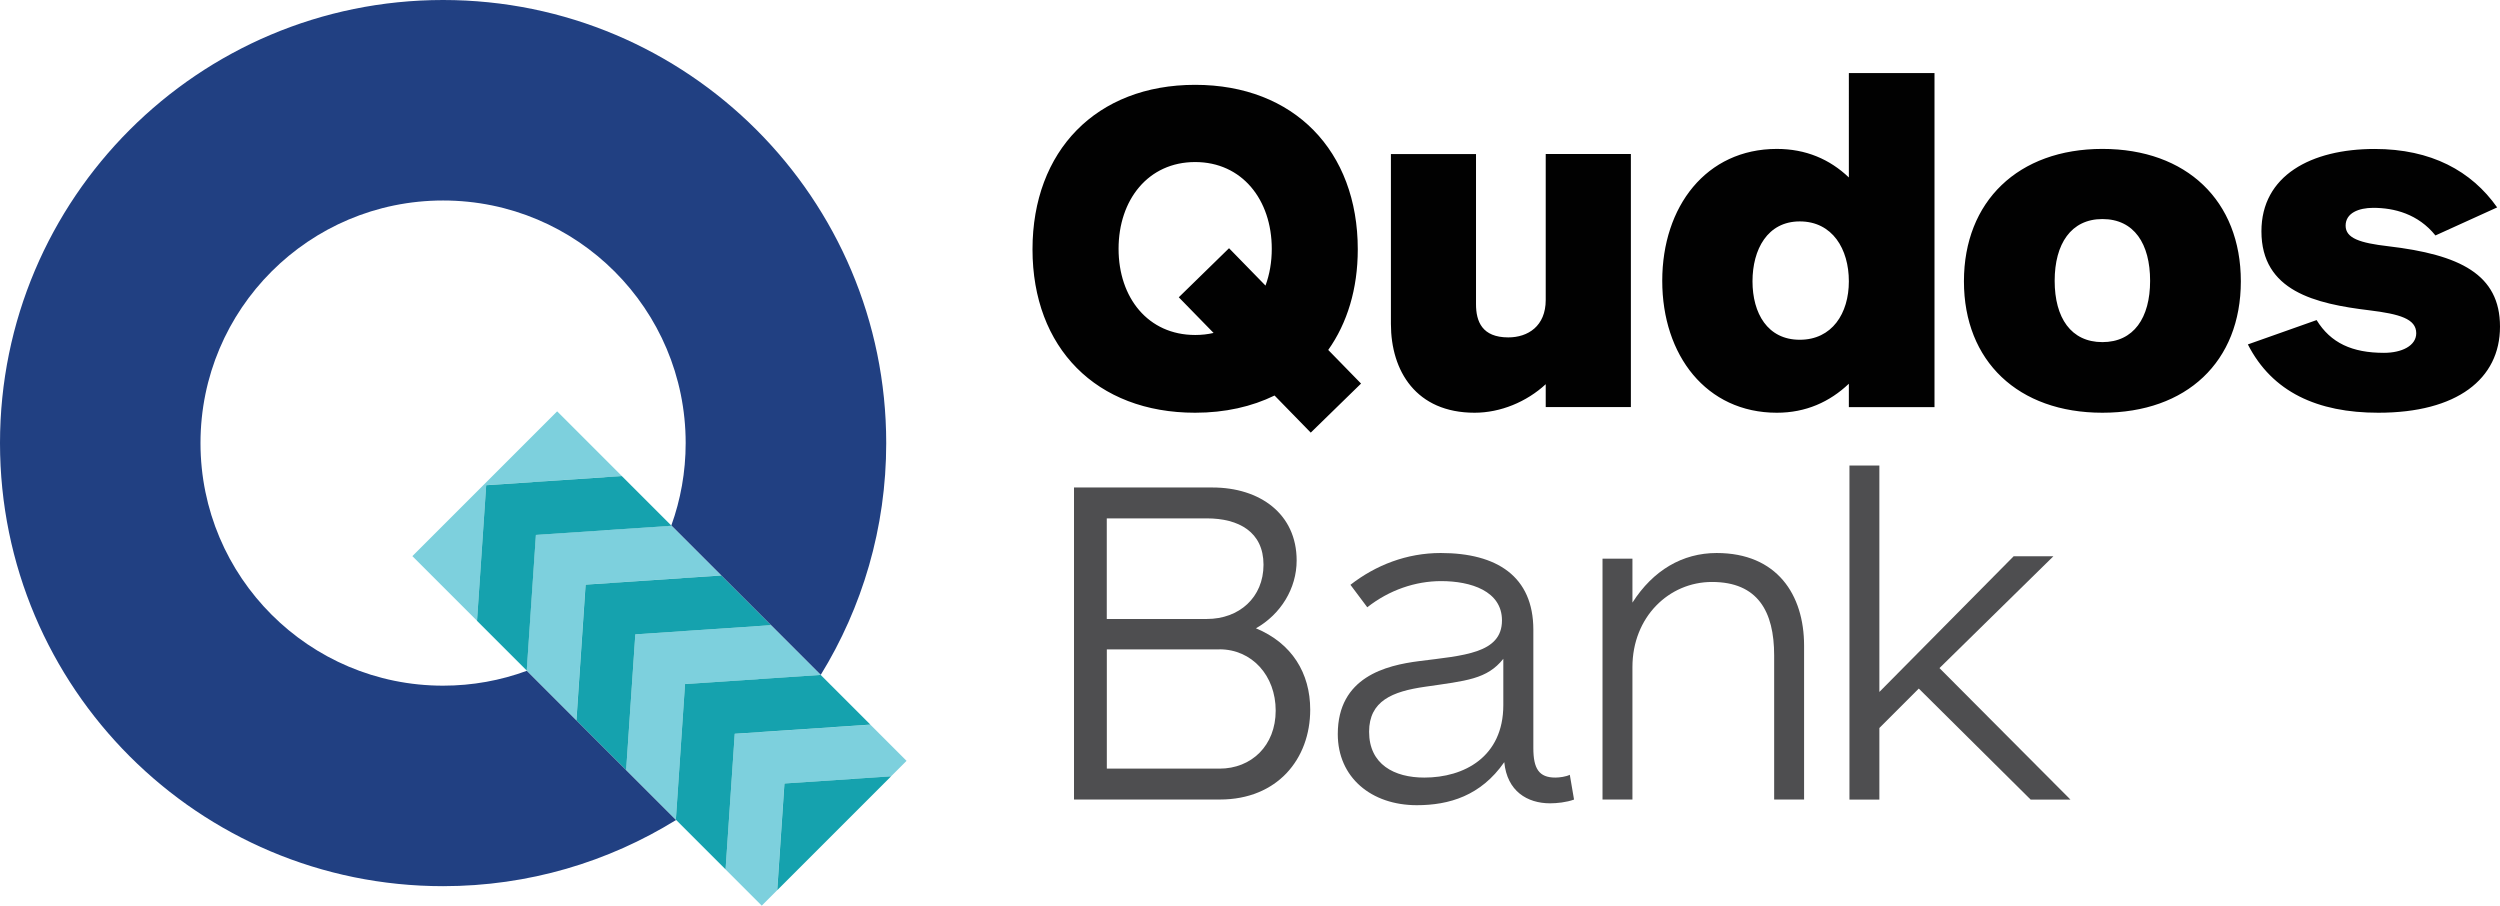 <?xml version="1.0" encoding="UTF-8"?> <svg xmlns="http://www.w3.org/2000/svg" id="Layer_2" viewBox="0 0 466.22 168.88"><g id="Layer_1-2"><path d="m98.27,125.09c-4.88,1.8-10.14,2.78-15.64,2.78-24.98,0-45.24-20.25-45.24-45.24s20.25-45.24,45.24-45.24,45.24,20.25,45.24,45.24c0,5.4-.95,10.58-2.68,15.38l27.86,27.86c7.74-12.58,12.22-27.39,12.22-43.24C165.26,36.99,128.27,0,82.63,0S0,36.99,0,82.63s37,82.63,82.63,82.63c15.95,0,30.83-4.53,43.46-12.35l-27.82-27.82Z" style="fill:#214082;"></path><path d="m99.93,99.75l-1.71,25.29,9.27,9.27,1.71-25.29,25.29-1.71-9.27-9.27-25.29,1.71Zm46.36,46.36l19.89-1.34,2.88-2.88-6.75-6.75-25.29,1.71-1.71,25.29,6.75,6.75,2.88-2.88,1.34-19.89Zm-2.52-29.52l-25.29,1.71-1.71,25.29,9.27,9.27,1.71-25.29,25.29-1.71-9.27-9.27Zm-54.81-.82l-12.06-12.06,27-27,12.06,12.06-25.29,1.71-1.71,25.29Z" style="fill:#7dd0dd;"></path><path d="m227.43,121.1h-21.02v22.24h21.02c5.93,0,10.47-4.27,10.47-10.82s-4.45-11.43-10.47-11.43m-2.36-24.42h-18.67v18.76h18.67c6.02,0,10.56-4.01,10.56-10.12s-4.62-8.64-10.56-8.64m2.44,52.43h-27.22v-58.19h25.82c8.81,0,15.7,4.89,15.7,13.61,0,5.23-2.97,10.03-7.59,12.65,6.72,2.79,10.12,8.37,10.12,15.18,0,9.16-6.11,16.75-16.84,16.75" style="fill:#4e4e50;"></path><path d="m280.36,122.85c-3.05,3.84-6.89,4.1-14.66,5.23-6.02.87-10.38,2.62-10.38,8.38,0,6.11,4.71,8.55,10.29,8.55,7.42,0,14.74-3.84,14.74-13.52v-8.64Zm8.72,26.96c-4.27,0-8.03-2.27-8.55-7.68-4.36,6.28-10.29,8.03-16.31,8.03-8.46,0-14.74-5.15-14.74-13.26,0-10.64,8.98-12.82,15.18-13.61,8.2-1.05,15.44-1.4,15.44-7.59,0-5.5-5.84-7.33-11.34-7.33-4.8,0-9.68,1.66-13.78,4.88l-3.14-4.19c4.71-3.66,10.47-5.93,16.84-5.93,10.47,0,17.27,4.36,17.27,14.31v22.07c0,3.84,1.05,5.5,4.1,5.5.79,0,2.01-.17,2.7-.52l.79,4.62c-1.4.52-3.23.7-4.45.7" style="fill:#4e4e50;"></path><path d="m298.85,149.11v-44.93h5.58v8.2c3.84-6.02,9.33-9.25,15.7-9.25,11.25,0,16.31,7.76,16.31,17.27v28.7h-5.58v-26.87c0-8.2-3.05-13.7-11.6-13.7-8.03,0-14.83,6.54-14.83,15.88v24.69h-5.58Z" style="fill:#4e4e50;"></path><polygon points="386.11 149.11 361.69 124.59 382.93 103.74 375.52 103.74 350.48 129.04 350.48 86.82 344.9 86.82 344.9 149.11 350.48 149.11 350.48 135.76 357.83 128.41 378.69 149.11 386.11 149.11" style="fill:#4e4e50;"></polygon><path d="m125.23,98.05l-9.27-9.27-25.29,1.71-1.71,25.29,9.27,9.27,1.71-25.29,25.29-1.71Zm18.54,18.54l-9.27-9.27-25.29,1.71-1.71,25.29,9.27,9.27,1.71-25.29,25.29-1.71Zm18.54,18.54l-9.27-9.27-25.29,1.71-1.71,25.29,9.27,9.27,1.71-25.29,25.29-1.71Zm-16.02,10.98l19.89-1.34-21.23,21.23,1.34-19.89Z" style="fill:#15a2ae;"></path><path d="m222.88,62.47c-8.77,0-14.28-6.94-14.28-16.07s5.52-16.18,14.28-16.18,14.29,7.05,14.29,16.18c0,2.49-.41,4.8-1.17,6.86l-6.8-6.97-9.37,9.15,6.49,6.65c-1.08.25-2.22.38-3.43.38m30.93,9.06l-6.12-6.27c3.54-5,5.51-11.37,5.51-18.76,0-18.36-11.89-30.68-30.33-30.68s-30.33,12.32-30.33,30.68,11.89,30.47,30.33,30.47c5.59,0,10.57-1.14,14.81-3.21l6.75,6.92,9.37-9.14Zm189.72,5.44c-11.34,0-19.8-3.84-24.34-12.74l12.82-4.54c2.62,4.27,6.63,6.11,12.56,6.11,3.31,0,6.02-1.31,6.02-3.66,0-2.7-3.14-3.58-8.72-4.27-10.12-1.22-20.15-3.58-20.15-14.74,0-10.38,9.25-15.35,21.11-15.35,10.55,0,18.06,4.1,22.85,10.9l-11.51,5.23c-3.23-4.01-7.68-5.15-11.6-5.15-2.7,0-5.15.96-5.15,3.32s2.7,3.23,7.94,3.84c13.35,1.57,20.85,5.23,20.85,15s-8.03,16.05-22.68,16.05m-51.47-36.12c-5.84,0-8.9,4.62-8.9,11.52s3.05,11.43,8.9,11.43,8.9-4.53,8.9-11.43-2.97-11.52-8.9-11.52m0,36.12c-15.7,0-25.82-9.6-25.82-24.51s10.12-24.69,25.82-24.69,25.82,9.68,25.82,24.69-10.12,24.51-25.82,24.51m-56.44-35.68c-6.02,0-8.81,5.23-8.81,11.17s2.79,10.9,8.81,10.9,9.16-4.89,9.16-10.9-3.05-11.17-9.16-11.17m9.16,34.63v-4.36c-3.58,3.4-8.03,5.41-13.43,5.41-13.17,0-21.37-10.73-21.37-24.6s8.2-24.6,21.37-24.6c5.41,0,9.86,1.92,13.43,5.32V13.63h15.97v62.29h-15.97Zm-56.53,0v-4.27c-3.58,3.31-8.46,5.32-13.26,5.32-10.91,0-15.61-7.77-15.61-16.57v-31.67h15.87v28c0,3.23,1.14,6.19,6.02,6.19,3.66,0,6.98-2.09,6.98-6.98v-27.22h15.88v47.19h-15.88Z" style="fill:#010101;"></path></g></svg> 